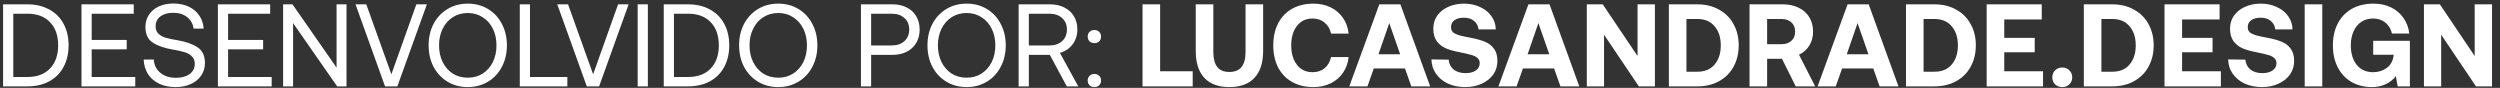 <svg xmlns="http://www.w3.org/2000/svg" width="256" height="9" viewBox="0 0 256 9" fill="none"><rect x="0" y="0" width="256" height="9" fill="#333333" stroke="none"/><path d="M0.316 0.444H2.8C3.664 0.444 4.412 0.62 5.044 0.972C5.684 1.316 6.172 1.804 6.508 2.436C6.852 3.068 7.024 3.804 7.024 4.644C7.024 5.476 6.852 6.212 6.508 6.852C6.172 7.484 5.684 7.976 5.044 8.328C4.412 8.672 3.664 8.844 2.8 8.844H0.316V0.444ZM2.8 7.884C3.8 7.884 4.576 7.592 5.128 7.008C5.68 6.424 5.956 5.636 5.956 4.644C5.956 3.644 5.68 2.856 5.128 2.28C4.584 1.696 3.808 1.404 2.8 1.404H1.36V7.884H2.8ZM8.343 0.444H13.695V1.404H9.387V4.092H12.975V5.052H9.387V7.884H13.851V8.844H8.343V0.444ZM15.743 6.096C15.783 6.664 16.011 7.12 16.427 7.464C16.843 7.8 17.371 7.968 18.011 7.968C18.587 7.968 19.051 7.844 19.403 7.596C19.763 7.34 19.943 6.988 19.943 6.54C19.943 6.212 19.843 5.952 19.643 5.76C19.451 5.568 19.199 5.428 18.887 5.34C18.583 5.244 18.167 5.152 17.639 5.064C16.799 4.92 16.131 4.684 15.635 4.356C15.139 4.028 14.891 3.496 14.891 2.76C14.891 2.288 15.011 1.872 15.251 1.512C15.491 1.144 15.827 0.86 16.259 0.66C16.699 0.46 17.199 0.36 17.759 0.36C18.351 0.36 18.875 0.468 19.331 0.684C19.787 0.9 20.147 1.204 20.411 1.596C20.675 1.98 20.823 2.424 20.855 2.928H19.823C19.759 2.44 19.539 2.048 19.163 1.752C18.787 1.456 18.319 1.308 17.759 1.308C17.199 1.308 16.755 1.432 16.427 1.68C16.099 1.92 15.935 2.26 15.935 2.7C15.935 3.02 16.031 3.272 16.223 3.456C16.415 3.632 16.663 3.768 16.967 3.864C17.271 3.952 17.687 4.04 18.215 4.128C19.055 4.272 19.727 4.512 20.231 4.848C20.735 5.176 20.987 5.708 20.987 6.444C20.987 6.924 20.859 7.352 20.603 7.728C20.355 8.104 20.003 8.396 19.547 8.604C19.099 8.812 18.583 8.916 17.999 8.916C17.343 8.916 16.771 8.8 16.283 8.568C15.795 8.328 15.415 7.996 15.143 7.572C14.879 7.14 14.735 6.648 14.711 6.096H15.743ZM22.312 0.444H27.664V1.404H23.356V4.092H26.944V5.052H23.356V7.884H27.82V8.844H22.312V0.444ZM28.992 8.844V0.444H29.952L34.464 6.924V0.444H35.484V8.844H34.524L30.012 2.364V8.844H28.992ZM36.405 0.444H37.509L40.077 7.608L42.633 0.444H43.713L40.689 8.844H39.429L36.405 0.444ZM51.907 4.644C51.907 5.46 51.735 6.192 51.391 6.84C51.055 7.488 50.583 7.996 49.975 8.364C49.367 8.732 48.675 8.916 47.899 8.916C47.123 8.916 46.431 8.732 45.823 8.364C45.215 7.996 44.739 7.488 44.395 6.84C44.059 6.192 43.891 5.46 43.891 4.644C43.891 3.828 44.059 3.096 44.395 2.448C44.739 1.8 45.215 1.292 45.823 0.924C46.431 0.556 47.123 0.372 47.899 0.372C48.675 0.372 49.367 0.556 49.975 0.924C50.583 1.292 51.055 1.8 51.391 2.448C51.735 3.096 51.907 3.828 51.907 4.644ZM44.959 4.644C44.959 5.284 45.083 5.856 45.331 6.36C45.579 6.856 45.923 7.248 46.363 7.536C46.811 7.816 47.323 7.956 47.899 7.956C48.475 7.956 48.983 7.816 49.423 7.536C49.871 7.248 50.219 6.856 50.467 6.36C50.715 5.856 50.839 5.284 50.839 4.644C50.839 4.004 50.715 3.436 50.467 2.94C50.219 2.436 49.871 2.044 49.423 1.764C48.983 1.476 48.475 1.332 47.899 1.332C47.323 1.332 46.811 1.476 46.363 1.764C45.923 2.044 45.579 2.436 45.331 2.94C45.083 3.436 44.959 4.004 44.959 4.644ZM53.226 8.844V0.444H54.27V7.884H58.098V8.844H53.226ZM57.065 0.444H58.169L60.737 7.608L63.293 0.444H64.373L61.349 8.844H60.089L57.065 0.444ZM65.296 0.444H66.341V8.844H65.296V0.444ZM67.968 0.444H70.452C71.316 0.444 72.064 0.62 72.696 0.972C73.336 1.316 73.824 1.804 74.16 2.436C74.504 3.068 74.676 3.804 74.676 4.644C74.676 5.476 74.504 6.212 74.16 6.852C73.824 7.484 73.336 7.976 72.696 8.328C72.064 8.672 71.316 8.844 70.452 8.844H67.968V0.444ZM70.452 7.884C71.452 7.884 72.228 7.592 72.78 7.008C73.332 6.424 73.608 5.636 73.608 4.644C73.608 3.644 73.332 2.856 72.78 2.28C72.236 1.696 71.46 1.404 70.452 1.404H69.012V7.884H70.452ZM83.7 4.644C83.7 5.46 83.528 6.192 83.184 6.84C82.848 7.488 82.376 7.996 81.768 8.364C81.16 8.732 80.468 8.916 79.692 8.916C78.916 8.916 78.224 8.732 77.616 8.364C77.008 7.996 76.532 7.488 76.188 6.84C75.852 6.192 75.684 5.46 75.684 4.644C75.684 3.828 75.852 3.096 76.188 2.448C76.532 1.8 77.008 1.292 77.616 0.924C78.224 0.556 78.916 0.372 79.692 0.372C80.468 0.372 81.16 0.556 81.768 0.924C82.376 1.292 82.848 1.8 83.184 2.448C83.528 3.096 83.7 3.828 83.7 4.644ZM76.752 4.644C76.752 5.284 76.876 5.856 77.124 6.36C77.372 6.856 77.716 7.248 78.156 7.536C78.604 7.816 79.116 7.956 79.692 7.956C80.268 7.956 80.776 7.816 81.216 7.536C81.664 7.248 82.012 6.856 82.26 6.36C82.508 5.856 82.632 5.284 82.632 4.644C82.632 4.004 82.508 3.436 82.26 2.94C82.012 2.436 81.664 2.044 81.216 1.764C80.776 1.476 80.268 1.332 79.692 1.332C79.116 1.332 78.604 1.476 78.156 1.764C77.716 2.044 77.372 2.436 77.124 2.94C76.876 3.436 76.752 4.004 76.752 4.644ZM91.388 0.444C91.94 0.444 92.428 0.552 92.852 0.768C93.276 0.976 93.6 1.276 93.824 1.668C94.056 2.052 94.172 2.504 94.172 3.024C94.172 3.544 94.056 4 93.824 4.392C93.592 4.784 93.264 5.088 92.84 5.304C92.424 5.512 91.94 5.616 91.388 5.616H89.204V8.844H88.16V0.444H91.388ZM89.204 4.656H91.292C91.844 4.656 92.284 4.508 92.612 4.212C92.94 3.916 93.104 3.52 93.104 3.024C93.104 2.528 92.94 2.136 92.612 1.848C92.292 1.552 91.856 1.404 91.304 1.404H89.204V4.656ZM102.989 4.644C102.989 5.46 102.817 6.192 102.473 6.84C102.137 7.488 101.665 7.996 101.057 8.364C100.449 8.732 99.757 8.916 98.981 8.916C98.205 8.916 97.513 8.732 96.905 8.364C96.297 7.996 95.821 7.488 95.477 6.84C95.141 6.192 94.973 5.46 94.973 4.644C94.973 3.828 95.141 3.096 95.477 2.448C95.821 1.8 96.297 1.292 96.905 0.924C97.513 0.556 98.205 0.372 98.981 0.372C99.757 0.372 100.449 0.556 101.057 0.924C101.665 1.292 102.137 1.8 102.473 2.448C102.817 3.096 102.989 3.828 102.989 4.644ZM96.041 4.644C96.041 5.284 96.165 5.856 96.413 6.36C96.661 6.856 97.005 7.248 97.445 7.536C97.893 7.816 98.405 7.956 98.981 7.956C99.557 7.956 100.065 7.816 100.505 7.536C100.953 7.248 101.301 6.856 101.549 6.36C101.797 5.856 101.921 5.284 101.921 4.644C101.921 4.004 101.797 3.436 101.549 2.94C101.301 2.436 100.953 2.044 100.505 1.764C100.065 1.476 99.557 1.332 98.981 1.332C98.405 1.332 97.893 1.476 97.445 1.764C97.005 2.044 96.661 2.436 96.413 2.94C96.165 3.436 96.041 4.004 96.041 4.644ZM107.524 0.444C108.076 0.444 108.564 0.552 108.988 0.768C109.412 0.976 109.74 1.276 109.972 1.668C110.204 2.052 110.32 2.504 110.32 3.024C110.32 3.608 110.156 4.116 109.828 4.548C109.508 4.972 109.076 5.26 108.532 5.412L110.416 8.844H109.24L107.5 5.616H105.352V8.844H104.308V0.444H107.524ZM105.352 4.656H107.44C107.992 4.656 108.432 4.508 108.76 4.212C109.088 3.916 109.252 3.52 109.252 3.024C109.252 2.536 109.088 2.144 108.76 1.848C108.432 1.552 107.996 1.404 107.452 1.404H105.352V4.656ZM111.38 3.744C111.38 3.544 111.444 3.384 111.572 3.264C111.7 3.136 111.864 3.072 112.064 3.072C112.264 3.072 112.428 3.136 112.556 3.264C112.684 3.384 112.748 3.544 112.748 3.744C112.748 3.944 112.684 4.108 112.556 4.236C112.428 4.356 112.264 4.416 112.064 4.416C111.864 4.416 111.7 4.356 111.572 4.236C111.444 4.108 111.38 3.944 111.38 3.744ZM111.38 8.244C111.38 8.044 111.444 7.884 111.572 7.764C111.7 7.636 111.864 7.572 112.064 7.572C112.264 7.572 112.428 7.636 112.556 7.764C112.684 7.884 112.748 8.044 112.748 8.244C112.748 8.444 112.684 8.608 112.556 8.736C112.428 8.856 112.264 8.916 112.064 8.916C111.864 8.916 111.7 8.856 111.572 8.736C111.444 8.608 111.38 8.444 111.38 8.244ZM116.997 8.844V0.444H118.797V7.296H122.133V8.844H116.997ZM124.245 0.444V5.316C124.245 5.996 124.377 6.508 124.641 6.852C124.905 7.196 125.321 7.368 125.889 7.368C126.457 7.368 126.873 7.196 127.137 6.852C127.409 6.508 127.545 5.996 127.545 5.316V0.444H129.345V5.22C129.345 6.42 129.049 7.336 128.457 7.968C127.873 8.6 127.017 8.916 125.889 8.916C124.761 8.916 123.905 8.6 123.321 7.968C122.737 7.336 122.445 6.42 122.445 5.22V0.444H124.245ZM130.384 4.644C130.384 3.788 130.548 3.04 130.876 2.4C131.212 1.752 131.688 1.252 132.304 0.9C132.928 0.548 133.66 0.372 134.5 0.372C135.156 0.372 135.744 0.5 136.264 0.756C136.784 1.012 137.204 1.372 137.524 1.836C137.844 2.3 138.036 2.836 138.1 3.444H136.3C136.196 2.964 135.976 2.588 135.64 2.316C135.312 2.036 134.9 1.896 134.404 1.896C133.732 1.896 133.2 2.148 132.808 2.652C132.416 3.156 132.22 3.82 132.22 4.644C132.22 5.46 132.416 6.124 132.808 6.636C133.2 7.14 133.732 7.392 134.404 7.392C134.9 7.392 135.312 7.256 135.64 6.984C135.976 6.704 136.196 6.324 136.3 5.844H138.1C138.036 6.452 137.844 6.988 137.524 7.452C137.204 7.916 136.784 8.276 136.264 8.532C135.744 8.788 135.156 8.916 134.5 8.916C133.66 8.916 132.928 8.74 132.304 8.388C131.688 8.036 131.212 7.54 130.876 6.9C130.548 6.252 130.384 5.5 130.384 4.644ZM138.169 8.844L141.241 0.444H143.401L146.449 8.844H144.517L143.869 7.008H140.677L140.029 8.844H138.169ZM141.157 5.556H143.377L142.261 2.364L141.157 5.556ZM148.343 6.108C148.375 6.524 148.543 6.86 148.847 7.116C149.159 7.364 149.571 7.488 150.083 7.488C150.507 7.488 150.851 7.4 151.115 7.224C151.387 7.04 151.523 6.788 151.523 6.468C151.523 6.244 151.447 6.068 151.295 5.94C151.151 5.804 150.943 5.7 150.671 5.628C150.407 5.548 149.995 5.452 149.435 5.34C148.883 5.236 148.419 5.104 148.043 4.944C147.667 4.776 147.359 4.532 147.119 4.212C146.887 3.884 146.771 3.452 146.771 2.916C146.771 2.428 146.903 1.992 147.167 1.608C147.439 1.224 147.811 0.924 148.283 0.708C148.763 0.484 149.303 0.372 149.903 0.372C150.519 0.372 151.071 0.488 151.559 0.72C152.055 0.944 152.443 1.256 152.723 1.656C153.011 2.056 153.159 2.508 153.167 3.012H151.403C151.363 2.652 151.211 2.364 150.947 2.148C150.683 1.924 150.335 1.812 149.903 1.812C149.503 1.812 149.183 1.896 148.943 2.064C148.703 2.232 148.583 2.472 148.583 2.784C148.583 3.008 148.655 3.184 148.799 3.312C148.943 3.432 149.147 3.532 149.411 3.612C149.675 3.684 150.083 3.772 150.635 3.876C151.195 3.98 151.667 4.112 152.051 4.272C152.435 4.424 152.743 4.66 152.975 4.98C153.215 5.292 153.335 5.712 153.335 6.24C153.335 6.752 153.195 7.212 152.915 7.62C152.635 8.02 152.243 8.336 151.739 8.568C151.243 8.8 150.683 8.916 150.059 8.916C149.387 8.916 148.787 8.796 148.259 8.556C147.739 8.308 147.331 7.968 147.035 7.536C146.739 7.104 146.587 6.62 146.579 6.084L148.343 6.108ZM153.439 8.844L156.511 0.444H158.671L161.719 8.844H159.787L159.139 7.008H155.947L155.299 8.844H153.439ZM156.427 5.556H158.647L157.531 2.364L156.427 5.556ZM162.49 8.844V0.444H164.122L167.686 5.736V0.444H169.462V8.844H167.818L164.254 3.552V8.844H162.49ZM170.892 0.444H173.808C174.648 0.444 175.388 0.624 176.028 0.984C176.676 1.336 177.172 1.832 177.516 2.472C177.868 3.104 178.044 3.828 178.044 4.644C178.044 5.46 177.868 6.188 177.516 6.828C177.172 7.46 176.676 7.956 176.028 8.316C175.388 8.668 174.648 8.844 173.808 8.844H170.892V0.444ZM173.808 7.344C174.568 7.344 175.156 7.1 175.572 6.612C175.996 6.116 176.208 5.46 176.208 4.644C176.208 3.828 175.996 3.176 175.572 2.688C175.156 2.192 174.568 1.944 173.808 1.944H172.692V7.344H173.808ZM182.574 0.444C183.182 0.444 183.718 0.56 184.182 0.792C184.654 1.016 185.018 1.34 185.274 1.764C185.53 2.188 185.658 2.68 185.658 3.24C185.658 3.776 185.53 4.252 185.274 4.668C185.018 5.076 184.666 5.388 184.218 5.604L185.874 8.844H183.882L182.478 6.024H180.954V8.844H179.154V0.444H182.574ZM180.954 4.524H182.43C182.854 4.524 183.19 4.408 183.438 4.176C183.694 3.944 183.822 3.632 183.822 3.24C183.822 2.84 183.694 2.524 183.438 2.292C183.19 2.06 182.854 1.944 182.43 1.944H180.954V4.524ZM186.122 8.844L189.194 0.444H191.354L194.402 8.844H192.47L191.822 7.008H188.63L187.982 8.844H186.122ZM189.11 5.556H191.33L190.214 2.364L189.11 5.556ZM195.173 0.444H198.089C198.929 0.444 199.669 0.624 200.309 0.984C200.957 1.336 201.453 1.832 201.797 2.472C202.149 3.104 202.325 3.828 202.325 4.644C202.325 5.46 202.149 6.188 201.797 6.828C201.453 7.46 200.957 7.956 200.309 8.316C199.669 8.668 198.929 8.844 198.089 8.844H195.173V0.444ZM198.089 7.344C198.849 7.344 199.437 7.1 199.853 6.612C200.277 6.116 200.489 5.46 200.489 4.644C200.489 3.828 200.277 3.176 199.853 2.688C199.437 2.192 198.849 1.944 198.089 1.944H196.973V7.344H198.089ZM203.435 0.444H209.075V1.992H205.235V3.876H208.355V5.352H205.235V7.296H209.207V8.844H203.435V0.444ZM210.156 7.92C210.156 7.624 210.252 7.384 210.444 7.2C210.636 7.008 210.88 6.912 211.176 6.912C211.464 6.912 211.704 7.008 211.896 7.2C212.096 7.392 212.196 7.632 212.196 7.92C212.196 8.208 212.096 8.448 211.896 8.64C211.704 8.824 211.464 8.916 211.176 8.916C210.88 8.916 210.636 8.824 210.444 8.64C210.252 8.448 210.156 8.208 210.156 7.92ZM213.384 0.444H216.3C217.14 0.444 217.88 0.624 218.52 0.984C219.168 1.336 219.664 1.832 220.008 2.472C220.36 3.104 220.536 3.828 220.536 4.644C220.536 5.46 220.36 6.188 220.008 6.828C219.664 7.46 219.168 7.956 218.52 8.316C217.88 8.668 217.14 8.844 216.3 8.844H213.384V0.444ZM216.3 7.344C217.06 7.344 217.648 7.1 218.064 6.612C218.488 6.116 218.7 5.46 218.7 4.644C218.7 3.828 218.488 3.176 218.064 2.688C217.648 2.192 217.06 1.944 216.3 1.944H215.184V7.344H216.3ZM221.646 0.444H227.286V1.992H223.446V3.876H226.566V5.352H223.446V7.296H227.418V8.844H221.646V0.444ZM229.929 6.108C229.961 6.524 230.129 6.86 230.433 7.116C230.745 7.364 231.157 7.488 231.669 7.488C232.093 7.488 232.437 7.4 232.701 7.224C232.973 7.04 233.109 6.788 233.109 6.468C233.109 6.244 233.033 6.068 232.881 5.94C232.737 5.804 232.529 5.7 232.257 5.628C231.993 5.548 231.581 5.452 231.021 5.34C230.469 5.236 230.005 5.104 229.629 4.944C229.253 4.776 228.945 4.532 228.705 4.212C228.473 3.884 228.357 3.452 228.357 2.916C228.357 2.428 228.489 1.992 228.753 1.608C229.025 1.224 229.397 0.924 229.869 0.708C230.349 0.484 230.889 0.372 231.489 0.372C232.105 0.372 232.657 0.488 233.145 0.72C233.641 0.944 234.029 1.256 234.309 1.656C234.597 2.056 234.745 2.508 234.753 3.012H232.989C232.949 2.652 232.797 2.364 232.533 2.148C232.269 1.924 231.921 1.812 231.489 1.812C231.089 1.812 230.769 1.896 230.529 2.064C230.289 2.232 230.169 2.472 230.169 2.784C230.169 3.008 230.241 3.184 230.385 3.312C230.529 3.432 230.733 3.532 230.997 3.612C231.261 3.684 231.669 3.772 232.221 3.876C232.781 3.98 233.253 4.112 233.637 4.272C234.021 4.424 234.329 4.66 234.561 4.98C234.801 5.292 234.921 5.712 234.921 6.24C234.921 6.752 234.781 7.212 234.501 7.62C234.221 8.02 233.829 8.336 233.325 8.568C232.829 8.8 232.269 8.916 231.645 8.916C230.973 8.916 230.373 8.796 229.845 8.556C229.325 8.308 228.917 7.968 228.621 7.536C228.325 7.104 228.173 6.62 228.165 6.084L229.929 6.108ZM236.001 0.444H237.801V8.844H236.001V0.444ZM238.888 4.644C238.888 3.788 239.056 3.04 239.392 2.4C239.728 1.752 240.208 1.252 240.832 0.9C241.464 0.548 242.204 0.372 243.052 0.372C243.716 0.372 244.312 0.5 244.84 0.756C245.368 1.012 245.792 1.372 246.112 1.836C246.44 2.3 246.64 2.832 246.712 3.432H244.936C244.824 2.96 244.6 2.588 244.264 2.316C243.928 2.036 243.508 1.896 243.004 1.896C242.54 1.896 242.136 2.012 241.792 2.244C241.448 2.476 241.184 2.8 241 3.216C240.816 3.632 240.724 4.108 240.724 4.644C240.724 5.468 240.924 6.132 241.324 6.636C241.732 7.14 242.292 7.392 243.004 7.392C243.524 7.392 243.984 7.252 244.384 6.972C244.784 6.684 245.024 6.264 245.104 5.712V5.604H243.016V4.176H246.772V8.844H245.524L245.332 7.8C245.084 8.128 244.752 8.396 244.336 8.604C243.92 8.812 243.436 8.916 242.884 8.916C242.092 8.916 241.392 8.74 240.784 8.388C240.184 8.036 239.716 7.536 239.38 6.888C239.052 6.24 238.888 5.492 238.888 4.644ZM248.212 8.844V0.444H249.844L253.408 5.736V0.444H255.184V8.844H253.54L249.976 3.552V8.844H248.212Z" fill="white"></path></svg>